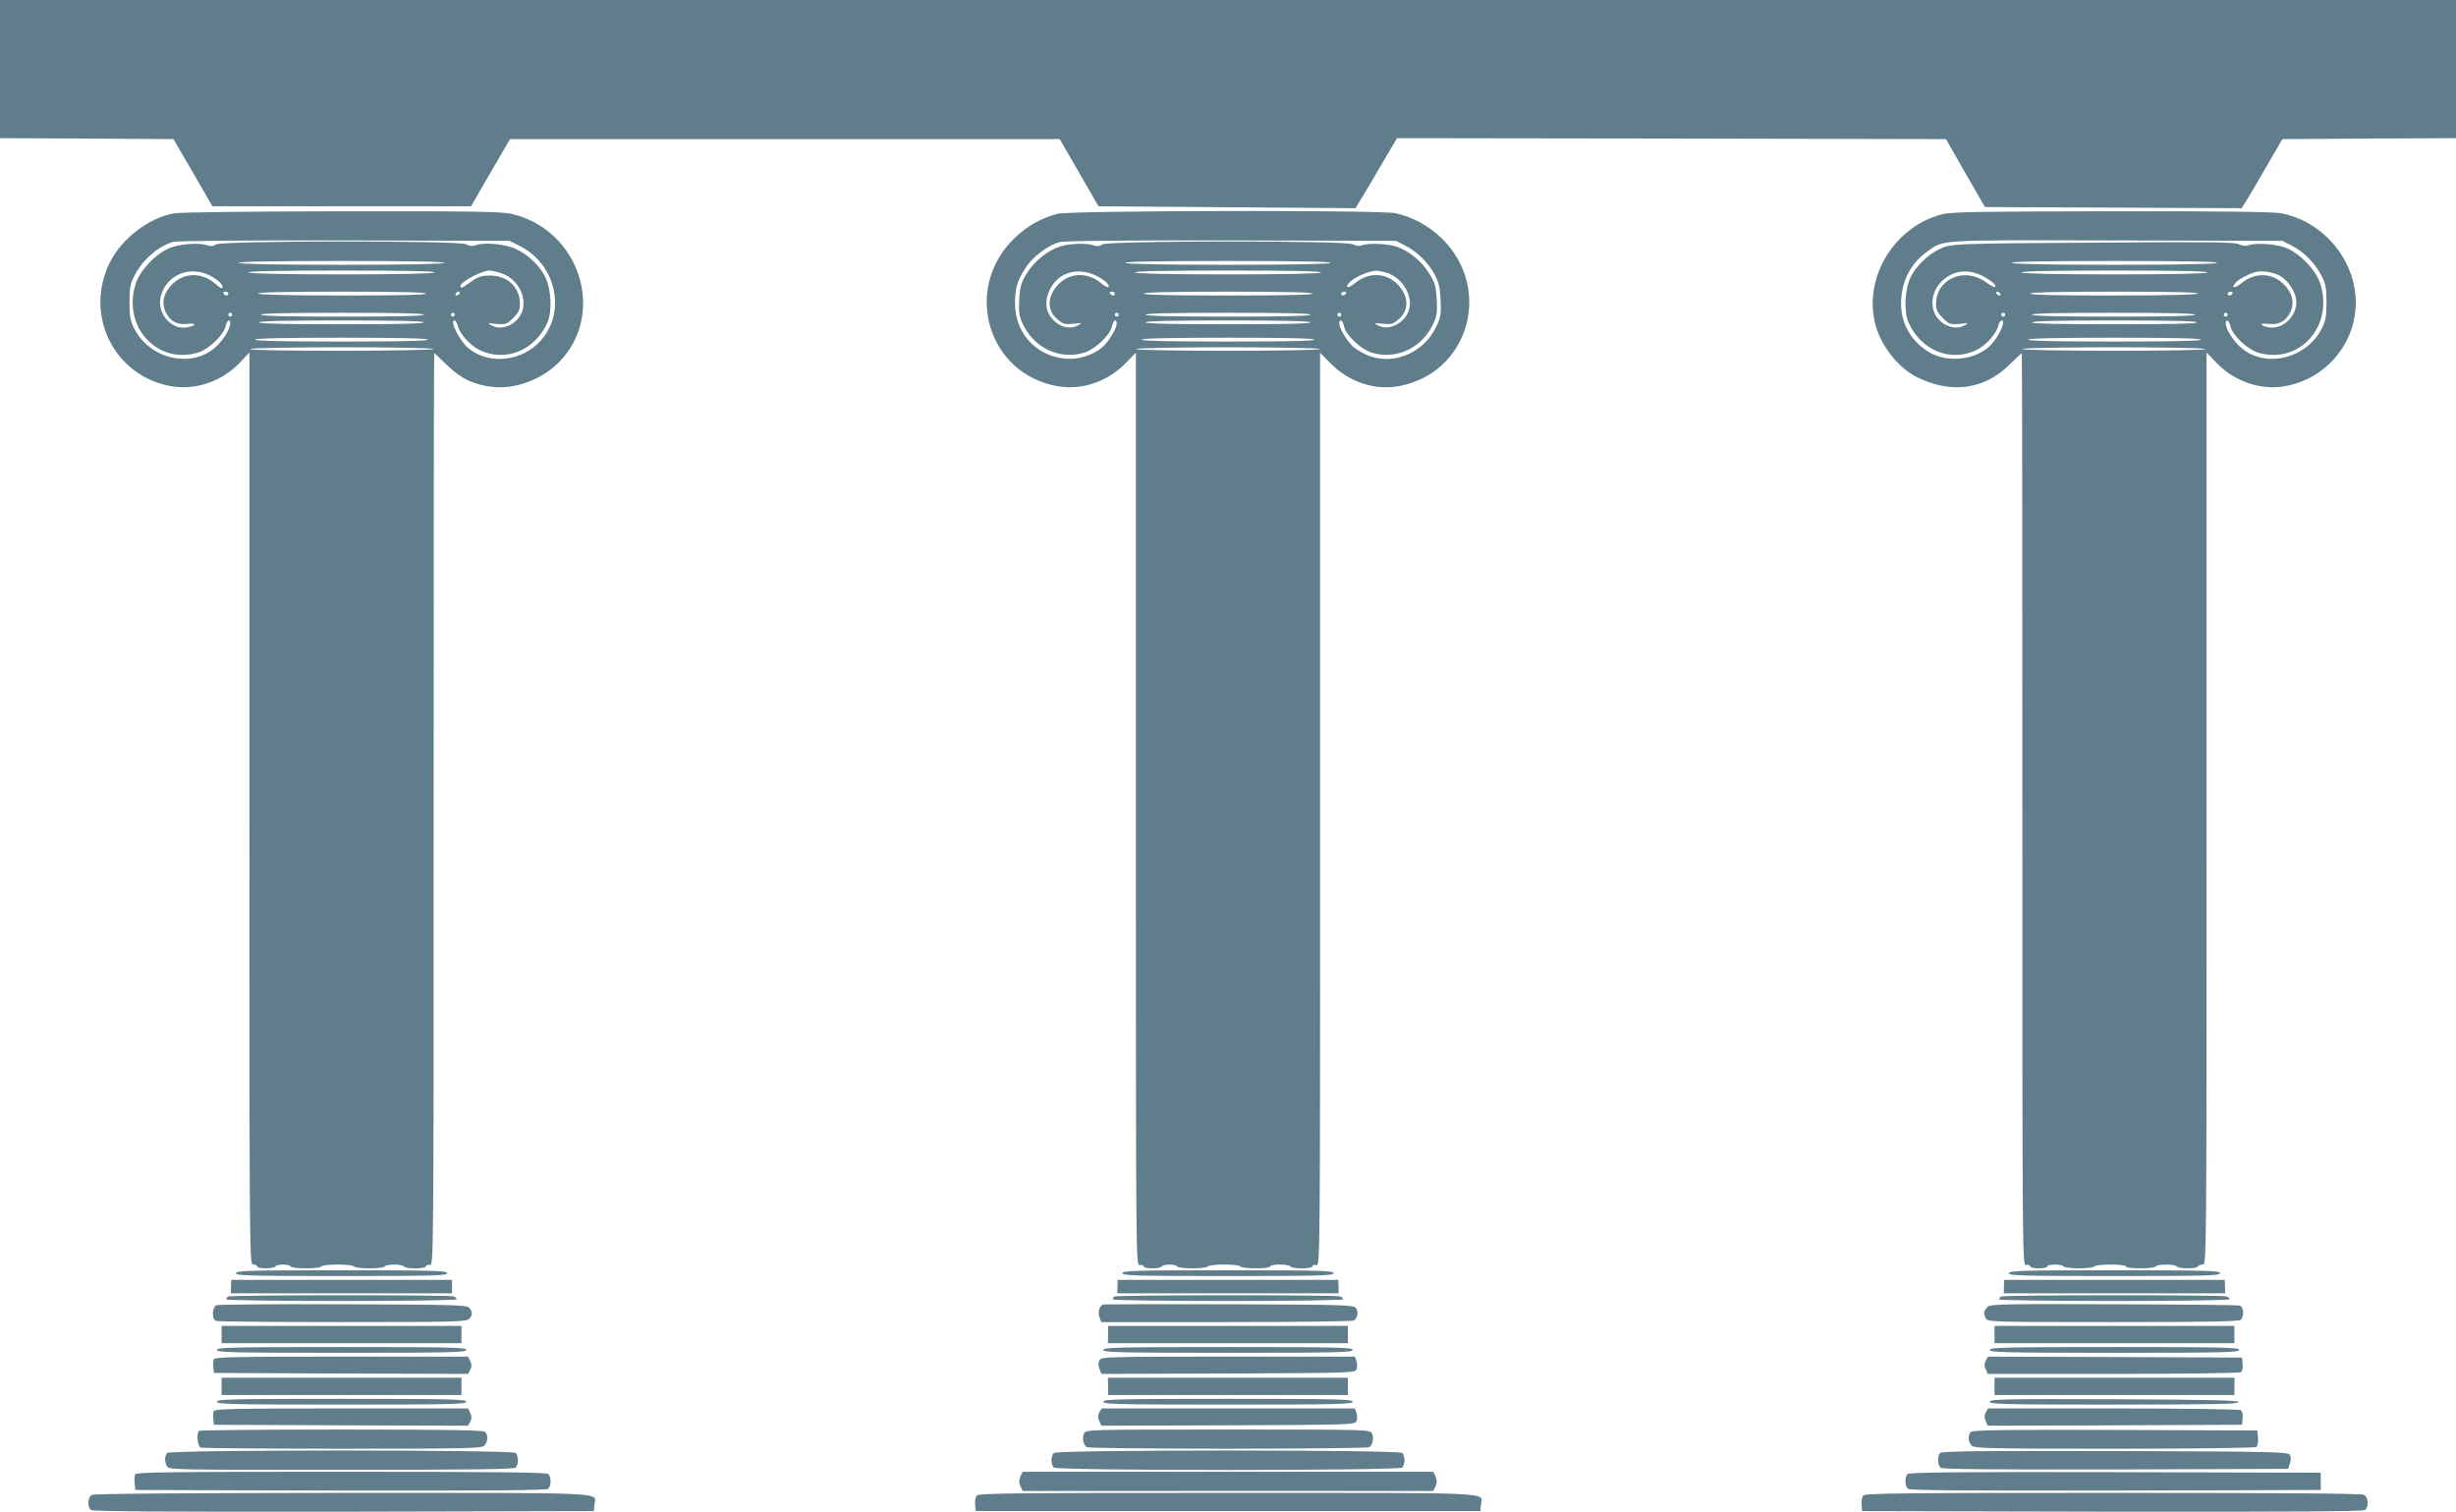 <?xml version="1.0" standalone="no"?>
<!DOCTYPE svg PUBLIC "-//W3C//DTD SVG 20010904//EN"
 "http://www.w3.org/TR/2001/REC-SVG-20010904/DTD/svg10.dtd">
<svg version="1.0" xmlns="http://www.w3.org/2000/svg"
 width="1280pt" height="788pt" viewBox="0 0 1280 788"
 preserveAspectRatio="xMidYMid meet">
<g transform="translate(0,788) scale(0.1,-0.1)"
fill="#607d8b" stroke="none">
<path d="M0 7520 l0 -360 452 -2 452 -3 102 -175 101 -175 674 0 674 0 101
175 102 175 1433 0 1432 0 101 -175 101 -175 670 -5 669 -5 34 55 c18 30 67
112 108 183 l75 127 1430 -2 1431 -3 101 -177 102 -177 669 -3 669 -3 19 30
c11 17 59 98 106 180 l87 150 453 3 452 2 0 360 0 360 -6400 0 -6400 0 0 -360z"/>
<path d="M905 6768 c-132 -25 -271 -132 -332 -255 -137 -275 22 -594 320 -646
127 -21 261 24 355 121 l52 55 0 -2377 c0 -2369 0 -2376 20 -2376 11 0 20 -4
20 -10 0 -13 87 -13 95 0 8 13 72 13 80 0 8 -13 152 -13 160 0 8 13 162 13
170 0 8 -13 152 -13 160 0 8 13 92 13 100 0 8 -14 115 -13 115 1 0 5 9 9 20 7
20 -3 20 1 20 2375 0 1307 1 2377 3 2377 1 0 32 -29 68 -64 73 -71 142 -103
243 -113 117 -11 254 42 341 131 246 253 107 687 -247 771 -53 12 -193 15
-888 14 -476 -1 -846 -5 -875 -11z m1800 -168 c191 -93 249 -341 115 -493 -98
-112 -273 -130 -380 -41 -46 40 -98 144 -71 144 5 0 11 -10 15 -23 11 -47 66
-108 119 -133 134 -62 286 1 350 145 26 59 20 176 -12 239 -29 58 -87 113
-147 142 -54 27 -164 39 -211 23 -20 -7 -35 -6 -53 4 -38 20 -1278 19 -1305
-1 -14 -10 -26 -11 -43 -5 -37 14 -125 10 -183 -8 -76 -24 -168 -116 -192
-192 -70 -220 108 -420 320 -360 58 16 137 90 148 137 7 33 25 44 25 17 0 -30
-40 -93 -80 -127 -126 -109 -340 -58 -420 99 -21 41 -25 62 -25 138 0 78 4 97
27 141 43 82 122 150 199 173 21 6 359 9 894 8 l860 -2 50 -25z m-390 -90 c-4
-6 -193 -10 -535 -10 -342 0 -531 4 -535 10 -4 7 177 10 535 10 358 0 539 -3
535 -10z m-1221 -66 c42 -22 66 -44 66 -62 0 -9 -12 -4 -35 17 -71 62 -161 63
-225 2 -47 -45 -60 -97 -37 -147 24 -48 58 -68 112 -62 51 6 51 -8 0 -18 -85
-16 -162 79 -136 166 32 109 150 157 255 104z m1171 16 c-4 -6 -177 -10 -485
-10 -308 0 -481 4 -485 10 -4 7 160 10 485 10 325 0 489 -3 485 -10z m338 -1
c83 -23 137 -105 123 -185 -14 -74 -101 -123 -162 -91 -27 14 -26 14 24 9 48
-4 54 -2 87 31 27 27 35 43 35 72 0 88 -64 149 -157 149 -43 0 -61 -6 -98 -32
-49 -35 -55 -37 -55 -23 0 22 107 79 150 81 8 0 32 -5 53 -11z m-1413 -109 c0
-5 -4 -10 -9 -10 -6 0 -13 5 -16 10 -3 6 1 10 9 10 9 0 16 -4 16 -10z m1030 0
c0 -7 -151 -10 -434 -10 -279 0 -437 4 -441 10 -4 7 143 10 434 10 287 0 441
-3 441 -10z m175 0 c-3 -5 -11 -10 -16 -10 -6 0 -7 5 -4 10 3 6 11 10 16 10 6
0 7 -4 4 -10z m-1185 -110 c0 -5 -4 -10 -10 -10 -5 0 -10 5 -10 10 0 6 5 10
10 10 6 0 10 -4 10 -10z m1000 0 c0 -7 -148 -10 -425 -10 -277 0 -425 3 -425
10 0 7 148 10 425 10 277 0 425 -3 425 -10z m160 0 c0 -5 -4 -10 -10 -10 -5 0
-10 5 -10 10 0 6 5 10 10 10 6 0 10 -4 10 -10z m-160 -40 c0 -7 -150 -10 -430
-10 -280 0 -430 3 -430 10 0 7 150 10 430 10 280 0 430 -3 430 -10z m20 -90
c0 -7 -157 -10 -450 -10 -293 0 -450 3 -450 10 0 7 157 10 450 10 293 0 450
-3 450 -10z m30 -49 c0 -4 -216 -9 -480 -9 -293 0 -478 3 -475 9 8 12 955 12
955 0z"/>
<path d="M5513 6766 c-86 -21 -164 -66 -231 -132 -265 -264 -133 -704 231
-767 127 -21 257 23 353 120 l54 55 0 -2380 c0 -2375 0 -2380 20 -2375 11 3
20 0 20 -6 0 -14 86 -15 95 -1 8 13 72 13 80 0 3 -5 39 -10 80 -10 41 0 77 5
80 10 3 6 42 10 85 10 43 0 82 -4 85 -10 8 -13 155 -13 155 0 0 6 22 10 49 10
28 0 53 -4 56 -10 9 -14 115 -13 115 1 0 6 9 9 20 6 20 -5 20 0 20 2375 l0
2380 54 -55 c96 -98 231 -143 358 -119 361 67 489 503 226 766 -69 68 -156
116 -246 135 -80 17 -1689 14 -1759 -3z m1811 -166 c63 -32 124 -93 156 -156
19 -37 26 -69 28 -130 3 -71 1 -88 -23 -137 -67 -142 -235 -207 -370 -143 -27
13 -60 34 -71 47 -32 35 -64 91 -64 112 0 29 18 19 25 -15 11 -47 90 -121 148
-137 130 -37 262 28 320 158 16 36 18 60 15 122 -4 66 -10 86 -38 132 -39 65
-111 123 -176 143 -50 15 -146 18 -179 5 -11 -5 -30 -2 -45 6 -38 20 -1278 19
-1305 -1 -14 -10 -26 -11 -43 -5 -35 13 -123 11 -176 -5 -65 -20 -137 -78
-176 -143 -28 -46 -34 -66 -38 -132 -3 -62 -1 -86 15 -122 58 -130 190 -195
320 -158 58 16 137 90 148 137 7 34 25 44 25 15 0 -21 -32 -77 -64 -112 -35
-39 -114 -71 -177 -71 -164 0 -289 124 -289 288 0 82 11 119 57 189 36 55 114
114 173 131 23 7 345 10 895 9 l860 -2 49 -25z m-389 -90 c-4 -6 -193 -10
-535 -10 -342 0 -531 4 -535 10 -4 7 177 10 535 10 358 0 539 -3 535 -10z
m-1216 -70 c40 -20 67 -47 58 -56 -3 -4 -20 5 -37 19 -69 59 -161 58 -222 -3
-61 -61 -64 -137 -6 -185 28 -24 39 -27 82 -22 48 4 49 4 22 -10 -39 -20 -88
-9 -125 28 -39 39 -48 87 -27 143 40 104 149 141 255 86z m1166 20 c-4 -6
-177 -10 -485 -10 -308 0 -481 4 -485 10 -4 7 160 10 485 10 325 0 489 -3 485
-10z m337 0 c79 -22 138 -109 124 -184 -14 -73 -102 -124 -162 -93 -27 14 -26
14 22 10 43 -5 54 -2 82 22 58 48 55 124 -6 185 -61 61 -153 62 -222 3 -32
-27 -53 -25 -30 2 22 27 100 62 140 64 8 1 32 -4 52 -9z m-1412 -110 c0 -5 -4
-10 -9 -10 -6 0 -13 5 -16 10 -3 6 1 10 9 10 9 0 16 -4 16 -10z m1030 0 c0 -7
-153 -10 -440 -10 -287 0 -440 3 -440 10 0 7 153 10 440 10 287 0 440 -3 440
-10z m175 0 c-3 -5 -10 -10 -16 -10 -5 0 -9 5 -9 10 0 6 7 10 16 10 8 0 12 -4
9 -10z m-1185 -110 c0 -5 -4 -10 -10 -10 -5 0 -10 5 -10 10 0 6 5 10 10 10 6
0 10 -4 10 -10z m1000 0 c0 -7 -150 -10 -430 -10 -280 0 -430 3 -430 10 0 7
150 10 430 10 280 0 430 -3 430 -10z m160 0 c0 -5 -4 -10 -10 -10 -5 0 -10 5
-10 10 0 6 5 10 10 10 6 0 10 -4 10 -10z m-160 -40 c0 -7 -150 -10 -430 -10
-280 0 -430 3 -430 10 0 7 150 10 430 10 280 0 430 -3 430 -10z m20 -90 c0 -7
-157 -10 -450 -10 -293 0 -450 3 -450 10 0 7 157 10 450 10 293 0 450 -3 450
-10z m30 -49 c0 -5 -207 -9 -480 -9 -279 0 -480 4 -480 9 0 5 201 9 480 9 273
0 480 -4 480 -9z"/>
<path d="M10126 6764 c-247 -60 -411 -320 -355 -563 26 -115 117 -234 217
-285 177 -89 350 -68 481 60 36 35 67 64 68 64 2 0 3 -1070 3 -2377 0 -2374 0
-2378 20 -2375 11 2 20 -2 20 -7 0 -6 20 -11 45 -11 25 0 45 5 45 10 0 13 77
13 85 0 3 -5 39 -10 80 -10 41 0 77 5 80 10 8 13 165 13 165 0 0 -13 147 -13
155 0 8 13 102 13 110 0 8 -13 102 -13 110 0 3 6 15 10 26 10 19 0 19 31 19
2376 l0 2377 53 -55 c93 -97 232 -144 359 -120 241 45 401 273 359 512 -35
195 -193 354 -385 389 -40 7 -331 11 -880 10 -673 -1 -832 -3 -880 -15z m1816
-163 c64 -32 122 -91 155 -154 24 -45 28 -64 28 -142 0 -76 -4 -97 -25 -138
-80 -157 -294 -208 -420 -99 -40 34 -80 97 -80 127 0 27 18 16 25 -17 11 -47
90 -121 148 -137 212 -60 390 140 320 360 -24 76 -116 168 -192 192 -55 17
-151 22 -185 8 -12 -4 -31 -2 -47 6 -22 11 -145 13 -665 9 -833 -5 -837 -5
-898 -35 -60 -30 -118 -86 -147 -143 -32 -63 -38 -180 -12 -239 64 -144 216
-207 350 -145 53 25 108 86 119 133 6 23 24 32 24 13 0 -23 -29 -78 -59 -112
-72 -82 -224 -103 -324 -45 -96 56 -150 150 -149 257 0 112 51 211 139 271 88
61 41 58 983 56 l865 -2 47 -24z m-387 -91 c-4 -6 -193 -10 -535 -10 -342 0
-531 4 -535 10 -4 7 177 10 535 10 358 0 539 -3 535 -10z m-1208 -76 c42 -25
59 -41 50 -50 -3 -3 -26 10 -51 28 -112 78 -256 13 -256 -117 0 -29 8 -45 35
-72 33 -33 39 -35 87 -31 50 5 51 5 24 -9 -61 -32 -148 17 -162 91 -14 77 32
152 112 182 49 18 107 10 161 -22z m1158 26 c-4 -6 -177 -10 -485 -10 -308 0
-481 4 -485 10 -4 7 160 10 485 10 325 0 489 -3 485 -10z m380 -19 c37 -21 72
-72 81 -116 15 -82 -64 -165 -142 -151 -50 10 -50 24 1 18 54 -6 88 14 112 62
23 50 10 102 -37 147 -62 59 -151 60 -220 2 -32 -27 -53 -25 -30 2 15 18 61
43 100 56 34 11 99 2 135 -20z m-1460 -91 c3 -5 2 -10 -4 -10 -5 0 -13 5 -16
10 -3 6 -2 10 4 10 5 0 13 -4 16 -10z m1030 0 c-4 -6 -162 -10 -441 -10 -283
0 -434 3 -434 10 0 7 154 10 441 10 291 0 438 -3 434 -10z m180 0 c-3 -5 -10
-10 -16 -10 -5 0 -9 5 -9 10 0 6 7 10 16 10 8 0 12 -4 9 -10z m-1185 -110 c0
-5 -4 -10 -10 -10 -5 0 -10 5 -10 10 0 6 5 10 10 10 6 0 10 -4 10 -10z m990 0
c0 -7 -148 -10 -425 -10 -277 0 -425 3 -425 10 0 7 148 10 425 10 277 0 425
-3 425 -10z m170 0 c0 -5 -4 -10 -10 -10 -5 0 -10 5 -10 10 0 6 5 10 10 10 6
0 10 -4 10 -10z m-160 -40 c0 -7 -150 -10 -430 -10 -280 0 -430 3 -430 10 0 7
150 10 430 10 280 0 430 -3 430 -10z m20 -90 c0 -7 -157 -10 -450 -10 -293 0
-450 3 -450 10 0 7 157 10 450 10 293 0 450 -3 450 -10z m24 -49 c3 -5 -197
-9 -474 -9 -279 0 -480 4 -480 9 0 12 947 12 954 0z"/>
<path d="M1230 1245 c0 -13 68 -15 550 -15 482 0 550 2 550 15 0 13 -68 15
-550 15 -482 0 -550 -2 -550 -15z"/>
<path d="M5850 1245 c0 -13 68 -15 550 -15 482 0 550 2 550 15 0 13 -68 15
-550 15 -482 0 -550 -2 -550 -15z"/>
<path d="M10470 1245 c0 -13 68 -15 550 -15 482 0 550 2 550 15 0 13 -68 15
-550 15 -482 0 -550 -2 -550 -15z"/>
<path d="M1204 1175 l-1 -35 577 0 576 0 0 35 0 35 -575 0 -576 0 -1 -35z"/>
<path d="M5824 1175 l-1 -35 577 0 577 0 -1 35 -1 35 -575 0 -575 0 -1 -35z"/>
<path d="M10444 1175 l-1 -35 577 0 577 0 -1 35 -1 35 -575 0 -575 0 -1 -35z"/>
<path d="M1187 1123 c-4 -3 -7 -10 -7 -15 0 -4 270 -8 600 -8 345 0 600 4 600
9 0 5 -7 12 -16 15 -21 8 -1169 8 -1177 -1z"/>
<path d="M5807 1123 c-4 -3 -7 -10 -7 -15 0 -4 270 -8 600 -8 345 0 600 4 600
9 0 5 -7 12 -16 15 -21 8 -1169 8 -1177 -1z"/>
<path d="M10427 1123 c-4 -3 -7 -10 -7 -15 0 -4 270 -8 600 -8 345 0 600 4
600 9 0 5 -7 12 -16 15 -21 8 -1169 8 -1177 -1z"/>
<path d="M1129 1078 c-24 -9 -27 -73 -3 -82 9 -3 305 -6 659 -6 572 0 645 2
659 16 19 19 20 35 3 57 -11 16 -59 18 -655 20 -354 1 -652 -1 -663 -5z"/>
<path d="M5750 1082 c-20 -7 -30 -40 -20 -66 l10 -26 652 0 c359 0 658 4 664
8 19 12 25 47 11 65 -11 16 -59 18 -660 20 -356 1 -652 0 -657 -1z"/>
<path d="M10358 1068 c-21 -21 -22 -32 -8 -59 10 -18 28 -19 663 -19 495 0
656 3 665 12 19 19 15 69 -5 74 -10 3 -306 6 -658 7 -598 2 -641 1 -657 -15z"/>
<path d="M1155 925 l0 -45 625 0 625 0 0 45 0 45 -625 0 -625 0 0 -45z"/>
<path d="M5775 925 l-1 -45 626 0 625 0 0 45 0 45 -625 0 -625 0 0 -45z"/>
<path d="M10395 925 l0 -45 625 0 625 0 0 45 0 45 -625 0 -625 0 0 -45z"/>
<path d="M1130 845 c0 -13 79 -15 650 -15 571 0 650 2 650 15 0 13 -79 15
-650 15 -571 0 -650 -2 -650 -15z"/>
<path d="M5750 845 c0 -13 79 -15 650 -15 571 0 650 2 650 15 0 13 -79 15
-650 15 -571 0 -650 -2 -650 -15z"/>
<path d="M10370 845 c0 -13 79 -15 650 -15 571 0 650 2 650 15 0 13 -79 15
-650 15 -571 0 -650 -2 -650 -15z"/>
<path d="M1114 796 c-3 -8 -4 -27 -2 -43 l3 -28 662 -3 662 -2 12 21 c8 16 8
28 0 45 l-11 24 -660 0 c-560 0 -661 -2 -666 -14z"/>
<path d="M5730 791 c-7 -13 -7 -28 0 -45 l10 -26 661 2 c651 3 662 3 669 23 4
11 4 30 -1 43 l-8 22 -660 0 c-643 0 -661 -1 -671 -19z"/>
<path d="M10349 789 c-8 -16 -8 -28 0 -45 l11 -24 652 0 c359 0 659 4 666 9 8
5 12 22 10 42 l-3 34 -662 3 -662 2 -12 -21z"/>
<path d="M1155 655 l0 -45 625 0 625 0 0 45 0 45 -625 0 -625 0 0 -45z"/>
<path d="M5775 655 l0 -45 625 0 625 0 0 45 0 45 -625 0 -626 0 1 -45z"/>
<path d="M10395 655 l0 -45 625 0 625 0 0 45 1 45 -626 0 -625 0 0 -45z"/>
<path d="M1130 575 c0 -13 79 -15 650 -15 571 0 650 2 650 15 0 13 -79 15
-650 15 -571 0 -650 -2 -650 -15z"/>
<path d="M5750 575 c0 -13 79 -15 650 -15 571 0 650 2 650 15 0 13 -79 15
-650 15 -571 0 -650 -2 -650 -15z"/>
<path d="M10370 575 c0 -13 78 -15 651 -15 516 0 650 3 647 13 -4 9 -145 13
-651 15 -571 2 -647 0 -647 -13z"/>
<path d="M1114 526 c-3 -8 -4 -27 -2 -43 l3 -28 662 -3 662 -2 12 21 c8 16 8
28 0 45 l-11 24 -660 0 c-560 0 -661 -2 -666 -14z"/>
<path d="M5729 519 c-8 -16 -8 -28 0 -45 l11 -24 661 2 c651 3 662 3 669 23 4
11 4 30 -1 43 l-8 22 -660 0 -660 0 -12 -21z"/>
<path d="M10349 519 c-8 -16 -8 -28 0 -45 l11 -24 662 2 663 3 3 34 c2 20 -2
37 -10 42 -7 5 -306 9 -665 9 l-652 0 -12 -21z"/>
<path d="M1037 423 c-14 -14 -7 -81 9 -87 9 -3 341 -6 739 -6 644 0 725 2 739
16 19 18 21 55 4 72 -9 9 -189 12 -748 12 -405 0 -740 -3 -743 -7z"/>
<path d="M5650 410 c-12 -22 -4 -60 14 -72 6 -4 337 -8 736 -8 399 0 730 4
736 8 18 12 26 50 14 72 -11 20 -16 20 -750 20 -734 0 -739 0 -750 -20z"/>
<path d="M10272 418 c-17 -17 -15 -54 4 -72 14 -14 95 -16 742 -16 400 0 733
4 740 9 8 5 12 23 10 47 l-3 39 -740 3 c-568 2 -744 -1 -753 -10z"/>
<path d="M872 308 c-15 -15 -15 -43 -2 -69 10 -19 31 -19 908 -19 685 0 901 3
910 12 15 15 15 61 0 76 -17 17 -1799 17 -1816 0z"/>
<path d="M5492 308 c-7 -7 -12 -24 -12 -38 0 -14 5 -31 12 -38 17 -17 1799
-17 1816 0 7 7 12 24 12 38 0 14 -5 31 -12 38 -17 17 -1799 17 -1816 0z"/>
<path d="M10112 308 c-16 -16 -15 -63 2 -77 10 -8 256 -10 912 -9 l899 3 9 28
c7 19 7 33 0 45 -10 16 -77 17 -911 20 -691 2 -902 -1 -911 -10z"/>
<path d="M704 196 c-3 -8 -4 -29 -2 -48 l3 -33 1069 -3 c781 -1 1072 1 1082 9
17 14 18 61 2 77 -9 9 -263 12 -1080 12 -909 0 -1069 -2 -1074 -14z"/>
<path d="M5318 185 c-8 -19 -8 -31 0 -50 l12 -25 1070 0 1070 0 12 25 c8 19 8
31 0 50 l-12 25 -1070 0 -1070 0 -12 -25z"/>
<path d="M9942 198 c-16 -16 -15 -63 2 -77 10 -8 301 -10 1082 -9 l1069 3 0
45 0 45 -1070 3 c-825 2 -1074 -1 -1083 -10z"/>
<path d="M478 89 c-21 -12 -24 -62 -4 -78 10 -8 362 -10 1317 -9 l1304 3 3 33
c7 67 109 62 -1312 62 -858 -1 -1297 -4 -1308 -11z"/>
<path d="M5091 86 c-7 -8 -11 -30 -9 -48 l3 -33 1315 0 1315 0 3 33 c7 67 110
62 -1318 62 -1115 0 -1299 -2 -1309 -14z"/>
<path d="M9711 86 c-7 -8 -11 -30 -9 -48 l3 -33 1304 -3 c955 -1 1307 1 1317
9 21 17 17 66 -5 79 -13 7 -439 10 -1309 10 -1108 0 -1291 -2 -1301 -14z"/>
</g>
</svg>
